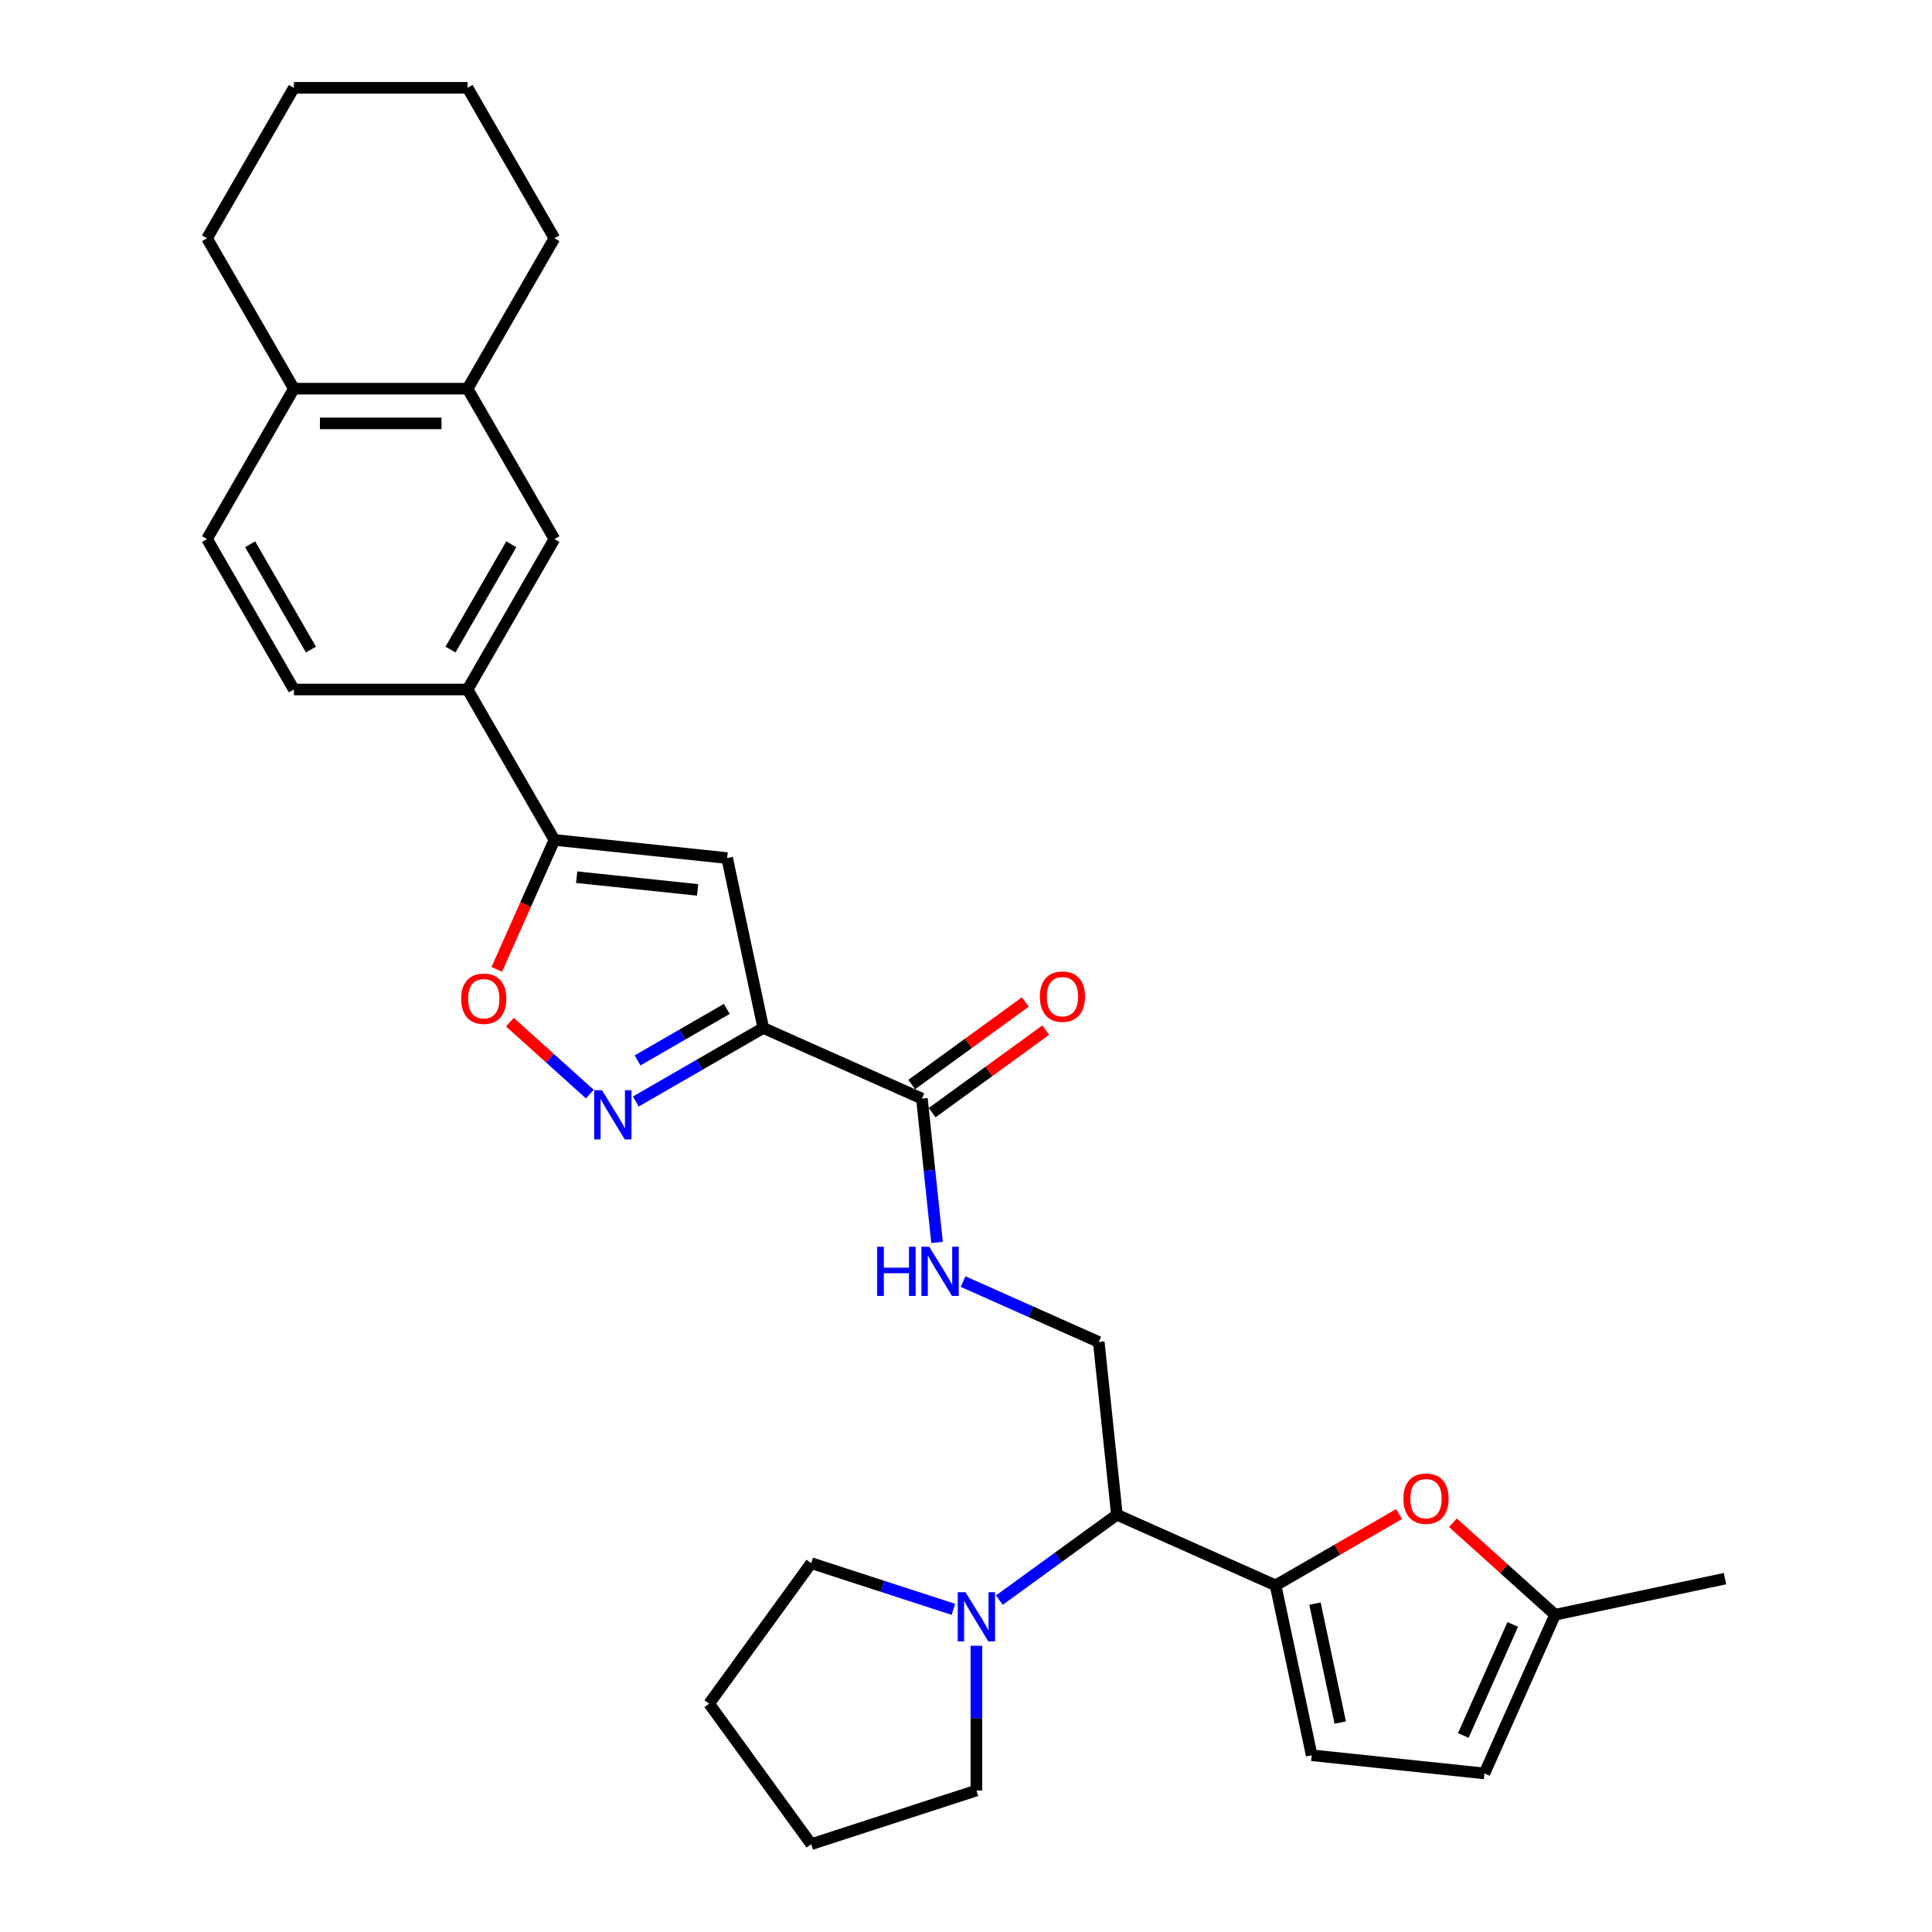 <?xml version='1.0' encoding='iso-8859-1'?>
<svg version='1.1' baseProfile='full'
              xmlns='http://www.w3.org/2000/svg'
                      xmlns:rdkit='http://www.rdkit.org/xml'
                      xmlns:xlink='http://www.w3.org/1999/xlink'
                  xml:space='preserve'
width='1000px' height='1000px' viewBox='0 0 1000 1000'>
<!-- END OF HEADER -->
<rect style='opacity:1.0;fill:#FFFFFF;stroke:none' width='1000' height='1000' x='0' y='0'> </rect>
<path class='bond-0' d='M 395.059,532.071 L 362.083,551.111' style='fill:none;fill-rule:evenodd;stroke:#000000;stroke-width:6px;stroke-linecap:butt;stroke-linejoin:miter;stroke-opacity:1' />
<path class='bond-0' d='M 362.083,551.111 L 329.106,570.15' style='fill:none;fill-rule:evenodd;stroke:#0000FF;stroke-width:6px;stroke-linecap:butt;stroke-linejoin:miter;stroke-opacity:1' />
<path class='bond-0' d='M 376.176,522.212 L 353.092,535.539' style='fill:none;fill-rule:evenodd;stroke:#000000;stroke-width:6px;stroke-linecap:butt;stroke-linejoin:miter;stroke-opacity:1' />
<path class='bond-0' d='M 353.092,535.539 L 330.009,548.867' style='fill:none;fill-rule:evenodd;stroke:#0000FF;stroke-width:6px;stroke-linecap:butt;stroke-linejoin:miter;stroke-opacity:1' />
<path class='bond-1' d='M 395.059,532.071 L 376.368,444.135' style='fill:none;fill-rule:evenodd;stroke:#000000;stroke-width:6px;stroke-linecap:butt;stroke-linejoin:miter;stroke-opacity:1' />
<path class='bond-7' d='M 395.059,532.071 L 477.188,568.638' style='fill:none;fill-rule:evenodd;stroke:#000000;stroke-width:6px;stroke-linecap:butt;stroke-linejoin:miter;stroke-opacity:1' />
<path class='bond-4' d='M 305.3,566.305 L 284.614,547.679' style='fill:none;fill-rule:evenodd;stroke:#0000FF;stroke-width:6px;stroke-linecap:butt;stroke-linejoin:miter;stroke-opacity:1' />
<path class='bond-4' d='M 284.614,547.679 L 263.928,529.053' style='fill:none;fill-rule:evenodd;stroke:#FF0000;stroke-width:6px;stroke-linecap:butt;stroke-linejoin:miter;stroke-opacity:1' />
<path class='bond-3' d='M 376.368,444.135 L 286.959,434.738' style='fill:none;fill-rule:evenodd;stroke:#000000;stroke-width:6px;stroke-linecap:butt;stroke-linejoin:miter;stroke-opacity:1' />
<path class='bond-3' d='M 361.077,460.607 L 298.491,454.029' style='fill:none;fill-rule:evenodd;stroke:#000000;stroke-width:6px;stroke-linecap:butt;stroke-linejoin:miter;stroke-opacity:1' />
<path class='bond-2' d='M 660.24,820.587 L 578.111,784.021' style='fill:none;fill-rule:evenodd;stroke:#000000;stroke-width:6px;stroke-linecap:butt;stroke-linejoin:miter;stroke-opacity:1' />
<path class='bond-6' d='M 660.24,820.587 L 692.201,802.134' style='fill:none;fill-rule:evenodd;stroke:#000000;stroke-width:6px;stroke-linecap:butt;stroke-linejoin:miter;stroke-opacity:1' />
<path class='bond-6' d='M 692.201,802.134 L 724.162,783.682' style='fill:none;fill-rule:evenodd;stroke:#FF0000;stroke-width:6px;stroke-linecap:butt;stroke-linejoin:miter;stroke-opacity:1' />
<path class='bond-9' d='M 660.24,820.587 L 678.932,908.523' style='fill:none;fill-rule:evenodd;stroke:#000000;stroke-width:6px;stroke-linecap:butt;stroke-linejoin:miter;stroke-opacity:1' />
<path class='bond-9' d='M 680.631,830.039 L 693.715,891.595' style='fill:none;fill-rule:evenodd;stroke:#000000;stroke-width:6px;stroke-linecap:butt;stroke-linejoin:miter;stroke-opacity:1' />
<path class='bond-10' d='M 286.959,434.738 L 242.009,356.881' style='fill:none;fill-rule:evenodd;stroke:#000000;stroke-width:6px;stroke-linecap:butt;stroke-linejoin:miter;stroke-opacity:1' />
<path class='bond-30' d='M 286.959,434.738 L 272.043,468.241' style='fill:none;fill-rule:evenodd;stroke:#000000;stroke-width:6px;stroke-linecap:butt;stroke-linejoin:miter;stroke-opacity:1' />
<path class='bond-30' d='M 272.043,468.241 L 257.126,501.745' style='fill:none;fill-rule:evenodd;stroke:#FF0000;stroke-width:6px;stroke-linecap:butt;stroke-linejoin:miter;stroke-opacity:1' />
<path class='bond-5' d='M 578.111,784.021 L 568.714,694.612' style='fill:none;fill-rule:evenodd;stroke:#000000;stroke-width:6px;stroke-linecap:butt;stroke-linejoin:miter;stroke-opacity:1' />
<path class='bond-8' d='M 578.111,784.021 L 547.697,806.118' style='fill:none;fill-rule:evenodd;stroke:#000000;stroke-width:6px;stroke-linecap:butt;stroke-linejoin:miter;stroke-opacity:1' />
<path class='bond-8' d='M 547.697,806.118 L 517.283,828.215' style='fill:none;fill-rule:evenodd;stroke:#0000FF;stroke-width:6px;stroke-linecap:butt;stroke-linejoin:miter;stroke-opacity:1' />
<path class='bond-13' d='M 752.031,788.183 L 778.469,811.988' style='fill:none;fill-rule:evenodd;stroke:#FF0000;stroke-width:6px;stroke-linecap:butt;stroke-linejoin:miter;stroke-opacity:1' />
<path class='bond-13' d='M 778.469,811.988 L 804.906,835.792' style='fill:none;fill-rule:evenodd;stroke:#000000;stroke-width:6px;stroke-linecap:butt;stroke-linejoin:miter;stroke-opacity:1' />
<path class='bond-11' d='M 477.188,568.638 L 481.1,605.853' style='fill:none;fill-rule:evenodd;stroke:#000000;stroke-width:6px;stroke-linecap:butt;stroke-linejoin:miter;stroke-opacity:1' />
<path class='bond-11' d='M 481.1,605.853 L 485.011,643.069' style='fill:none;fill-rule:evenodd;stroke:#0000FF;stroke-width:6px;stroke-linecap:butt;stroke-linejoin:miter;stroke-opacity:1' />
<path class='bond-18' d='M 482.472,575.911 L 511.871,554.552' style='fill:none;fill-rule:evenodd;stroke:#000000;stroke-width:6px;stroke-linecap:butt;stroke-linejoin:miter;stroke-opacity:1' />
<path class='bond-18' d='M 511.871,554.552 L 541.269,533.192' style='fill:none;fill-rule:evenodd;stroke:#FF0000;stroke-width:6px;stroke-linecap:butt;stroke-linejoin:miter;stroke-opacity:1' />
<path class='bond-18' d='M 471.904,561.364 L 501.302,540.005' style='fill:none;fill-rule:evenodd;stroke:#000000;stroke-width:6px;stroke-linecap:butt;stroke-linejoin:miter;stroke-opacity:1' />
<path class='bond-18' d='M 501.302,540.005 L 530.701,518.646' style='fill:none;fill-rule:evenodd;stroke:#FF0000;stroke-width:6px;stroke-linecap:butt;stroke-linejoin:miter;stroke-opacity:1' />
<path class='bond-21' d='M 505.38,851.841 L 505.38,889.303' style='fill:none;fill-rule:evenodd;stroke:#0000FF;stroke-width:6px;stroke-linecap:butt;stroke-linejoin:miter;stroke-opacity:1' />
<path class='bond-21' d='M 505.38,889.303 L 505.38,926.764' style='fill:none;fill-rule:evenodd;stroke:#000000;stroke-width:6px;stroke-linecap:butt;stroke-linejoin:miter;stroke-opacity:1' />
<path class='bond-22' d='M 493.477,832.996 L 456.678,821.039' style='fill:none;fill-rule:evenodd;stroke:#0000FF;stroke-width:6px;stroke-linecap:butt;stroke-linejoin:miter;stroke-opacity:1' />
<path class='bond-22' d='M 456.678,821.039 L 419.879,809.082' style='fill:none;fill-rule:evenodd;stroke:#000000;stroke-width:6px;stroke-linecap:butt;stroke-linejoin:miter;stroke-opacity:1' />
<path class='bond-15' d='M 678.932,908.523 L 768.34,917.921' style='fill:none;fill-rule:evenodd;stroke:#000000;stroke-width:6px;stroke-linecap:butt;stroke-linejoin:miter;stroke-opacity:1' />
<path class='bond-14' d='M 242.009,356.881 L 286.959,279.024' style='fill:none;fill-rule:evenodd;stroke:#000000;stroke-width:6px;stroke-linecap:butt;stroke-linejoin:miter;stroke-opacity:1' />
<path class='bond-14' d='M 233.18,336.212 L 264.645,281.713' style='fill:none;fill-rule:evenodd;stroke:#000000;stroke-width:6px;stroke-linecap:butt;stroke-linejoin:miter;stroke-opacity:1' />
<path class='bond-19' d='M 242.009,356.881 L 152.108,356.881' style='fill:none;fill-rule:evenodd;stroke:#000000;stroke-width:6px;stroke-linecap:butt;stroke-linejoin:miter;stroke-opacity:1' />
<path class='bond-12' d='M 498.488,663.346 L 533.601,678.979' style='fill:none;fill-rule:evenodd;stroke:#0000FF;stroke-width:6px;stroke-linecap:butt;stroke-linejoin:miter;stroke-opacity:1' />
<path class='bond-12' d='M 533.601,678.979 L 568.714,694.612' style='fill:none;fill-rule:evenodd;stroke:#000000;stroke-width:6px;stroke-linecap:butt;stroke-linejoin:miter;stroke-opacity:1' />
<path class='bond-24' d='M 804.906,835.792 L 892.843,817.1' style='fill:none;fill-rule:evenodd;stroke:#000000;stroke-width:6px;stroke-linecap:butt;stroke-linejoin:miter;stroke-opacity:1' />
<path class='bond-33' d='M 804.906,835.792 L 768.34,917.921' style='fill:none;fill-rule:evenodd;stroke:#000000;stroke-width:6px;stroke-linecap:butt;stroke-linejoin:miter;stroke-opacity:1' />
<path class='bond-33' d='M 782.996,840.798 L 757.399,898.288' style='fill:none;fill-rule:evenodd;stroke:#000000;stroke-width:6px;stroke-linecap:butt;stroke-linejoin:miter;stroke-opacity:1' />
<path class='bond-16' d='M 286.959,279.024 L 242.009,201.168' style='fill:none;fill-rule:evenodd;stroke:#000000;stroke-width:6px;stroke-linecap:butt;stroke-linejoin:miter;stroke-opacity:1' />
<path class='bond-23' d='M 242.009,201.168 L 286.959,123.311' style='fill:none;fill-rule:evenodd;stroke:#000000;stroke-width:6px;stroke-linecap:butt;stroke-linejoin:miter;stroke-opacity:1' />
<path class='bond-31' d='M 242.009,201.168 L 152.108,201.168' style='fill:none;fill-rule:evenodd;stroke:#000000;stroke-width:6px;stroke-linecap:butt;stroke-linejoin:miter;stroke-opacity:1' />
<path class='bond-31' d='M 228.524,219.148 L 165.593,219.148' style='fill:none;fill-rule:evenodd;stroke:#000000;stroke-width:6px;stroke-linecap:butt;stroke-linejoin:miter;stroke-opacity:1' />
<path class='bond-17' d='M 152.108,201.168 L 107.157,279.024' style='fill:none;fill-rule:evenodd;stroke:#000000;stroke-width:6px;stroke-linecap:butt;stroke-linejoin:miter;stroke-opacity:1' />
<path class='bond-25' d='M 152.108,201.168 L 107.157,123.311' style='fill:none;fill-rule:evenodd;stroke:#000000;stroke-width:6px;stroke-linecap:butt;stroke-linejoin:miter;stroke-opacity:1' />
<path class='bond-20' d='M 152.108,356.881 L 107.157,279.024' style='fill:none;fill-rule:evenodd;stroke:#000000;stroke-width:6px;stroke-linecap:butt;stroke-linejoin:miter;stroke-opacity:1' />
<path class='bond-20' d='M 160.936,336.212 L 129.471,281.713' style='fill:none;fill-rule:evenodd;stroke:#000000;stroke-width:6px;stroke-linecap:butt;stroke-linejoin:miter;stroke-opacity:1' />
<path class='bond-26' d='M 505.38,926.764 L 419.879,954.545' style='fill:none;fill-rule:evenodd;stroke:#000000;stroke-width:6px;stroke-linecap:butt;stroke-linejoin:miter;stroke-opacity:1' />
<path class='bond-27' d='M 419.879,809.082 L 367.036,881.814' style='fill:none;fill-rule:evenodd;stroke:#000000;stroke-width:6px;stroke-linecap:butt;stroke-linejoin:miter;stroke-opacity:1' />
<path class='bond-28' d='M 286.959,123.311 L 242.009,45.455' style='fill:none;fill-rule:evenodd;stroke:#000000;stroke-width:6px;stroke-linecap:butt;stroke-linejoin:miter;stroke-opacity:1' />
<path class='bond-29' d='M 107.157,123.311 L 152.108,45.455' style='fill:none;fill-rule:evenodd;stroke:#000000;stroke-width:6px;stroke-linecap:butt;stroke-linejoin:miter;stroke-opacity:1' />
<path class='bond-32' d='M 419.879,954.545 L 367.036,881.814' style='fill:none;fill-rule:evenodd;stroke:#000000;stroke-width:6px;stroke-linecap:butt;stroke-linejoin:miter;stroke-opacity:1' />
<path class='bond-34' d='M 242.009,45.455 L 152.108,45.455' style='fill:none;fill-rule:evenodd;stroke:#000000;stroke-width:6px;stroke-linecap:butt;stroke-linejoin:miter;stroke-opacity:1' />
<path  class='atom-1' d='M 311.575 564.292
L 319.918 577.777
Q 320.745 579.108, 322.075 581.517
Q 323.406 583.926, 323.478 584.07
L 323.478 564.292
L 326.858 564.292
L 326.858 589.752
L 323.37 589.752
L 314.416 575.008
Q 313.373 573.282, 312.258 571.304
Q 311.179 569.327, 310.856 568.715
L 310.856 589.752
L 307.547 589.752
L 307.547 564.292
L 311.575 564.292
' fill='#0000FF'/>
<path  class='atom-5' d='M 238.706 516.938
Q 238.706 510.825, 241.727 507.409
Q 244.747 503.993, 250.393 503.993
Q 256.039 503.993, 259.06 507.409
Q 262.08 510.825, 262.08 516.938
Q 262.08 523.124, 259.024 526.648
Q 255.967 530.136, 250.393 530.136
Q 244.783 530.136, 241.727 526.648
Q 238.706 523.16, 238.706 516.938
M 250.393 527.259
Q 254.277 527.259, 256.363 524.67
Q 258.484 522.045, 258.484 516.938
Q 258.484 511.94, 256.363 509.423
Q 254.277 506.869, 250.393 506.869
Q 246.51 506.869, 244.388 509.387
Q 242.302 511.904, 242.302 516.938
Q 242.302 522.081, 244.388 524.67
Q 246.51 527.259, 250.393 527.259
' fill='#FF0000'/>
<path  class='atom-7' d='M 726.41 775.708
Q 726.41 769.595, 729.43 766.179
Q 732.451 762.763, 738.097 762.763
Q 743.743 762.763, 746.763 766.179
Q 749.784 769.595, 749.784 775.708
Q 749.784 781.893, 746.727 785.418
Q 743.671 788.906, 738.097 788.906
Q 732.487 788.906, 729.43 785.418
Q 726.41 781.929, 726.41 775.708
M 738.097 786.029
Q 741.98 786.029, 744.066 783.44
Q 746.188 780.815, 746.188 775.708
Q 746.188 770.71, 744.066 768.193
Q 741.98 765.639, 738.097 765.639
Q 734.213 765.639, 732.091 768.157
Q 730.006 770.674, 730.006 775.708
Q 730.006 780.851, 732.091 783.44
Q 734.213 786.029, 738.097 786.029
' fill='#FF0000'/>
<path  class='atom-9' d='M 499.752 824.133
L 508.095 837.619
Q 508.922 838.949, 510.253 841.358
Q 511.583 843.768, 511.655 843.912
L 511.655 824.133
L 515.035 824.133
L 515.035 849.593
L 511.547 849.593
L 502.593 834.85
Q 501.55 833.124, 500.435 831.146
Q 499.356 829.168, 499.033 828.557
L 499.033 849.593
L 495.724 849.593
L 495.724 824.133
L 499.752 824.133
' fill='#0000FF'/>
<path  class='atom-12' d='M 454.023 645.316
L 457.475 645.316
L 457.475 656.14
L 470.493 656.14
L 470.493 645.316
L 473.945 645.316
L 473.945 670.776
L 470.493 670.776
L 470.493 659.017
L 457.475 659.017
L 457.475 670.776
L 454.023 670.776
L 454.023 645.316
' fill='#0000FF'/>
<path  class='atom-12' d='M 480.958 645.316
L 489.3 658.801
Q 490.128 660.132, 491.458 662.541
Q 492.789 664.951, 492.861 665.094
L 492.861 645.316
L 496.241 645.316
L 496.241 670.776
L 492.753 670.776
L 483.798 656.032
Q 482.756 654.306, 481.641 652.328
Q 480.562 650.351, 480.238 649.739
L 480.238 670.776
L 476.93 670.776
L 476.93 645.316
L 480.958 645.316
' fill='#0000FF'/>
<path  class='atom-19' d='M 538.233 515.867
Q 538.233 509.754, 541.253 506.337
Q 544.274 502.921, 549.92 502.921
Q 555.566 502.921, 558.586 506.337
Q 561.607 509.754, 561.607 515.867
Q 561.607 522.052, 558.55 525.576
Q 555.494 529.064, 549.92 529.064
Q 544.31 529.064, 541.253 525.576
Q 538.233 522.088, 538.233 515.867
M 549.92 526.188
Q 553.803 526.188, 555.889 523.598
Q 558.011 520.973, 558.011 515.867
Q 558.011 510.868, 555.889 508.351
Q 553.803 505.798, 549.92 505.798
Q 546.036 505.798, 543.914 508.315
Q 541.829 510.832, 541.829 515.867
Q 541.829 521.009, 543.914 523.598
Q 546.036 526.188, 549.92 526.188
' fill='#FF0000'/>
</svg>
